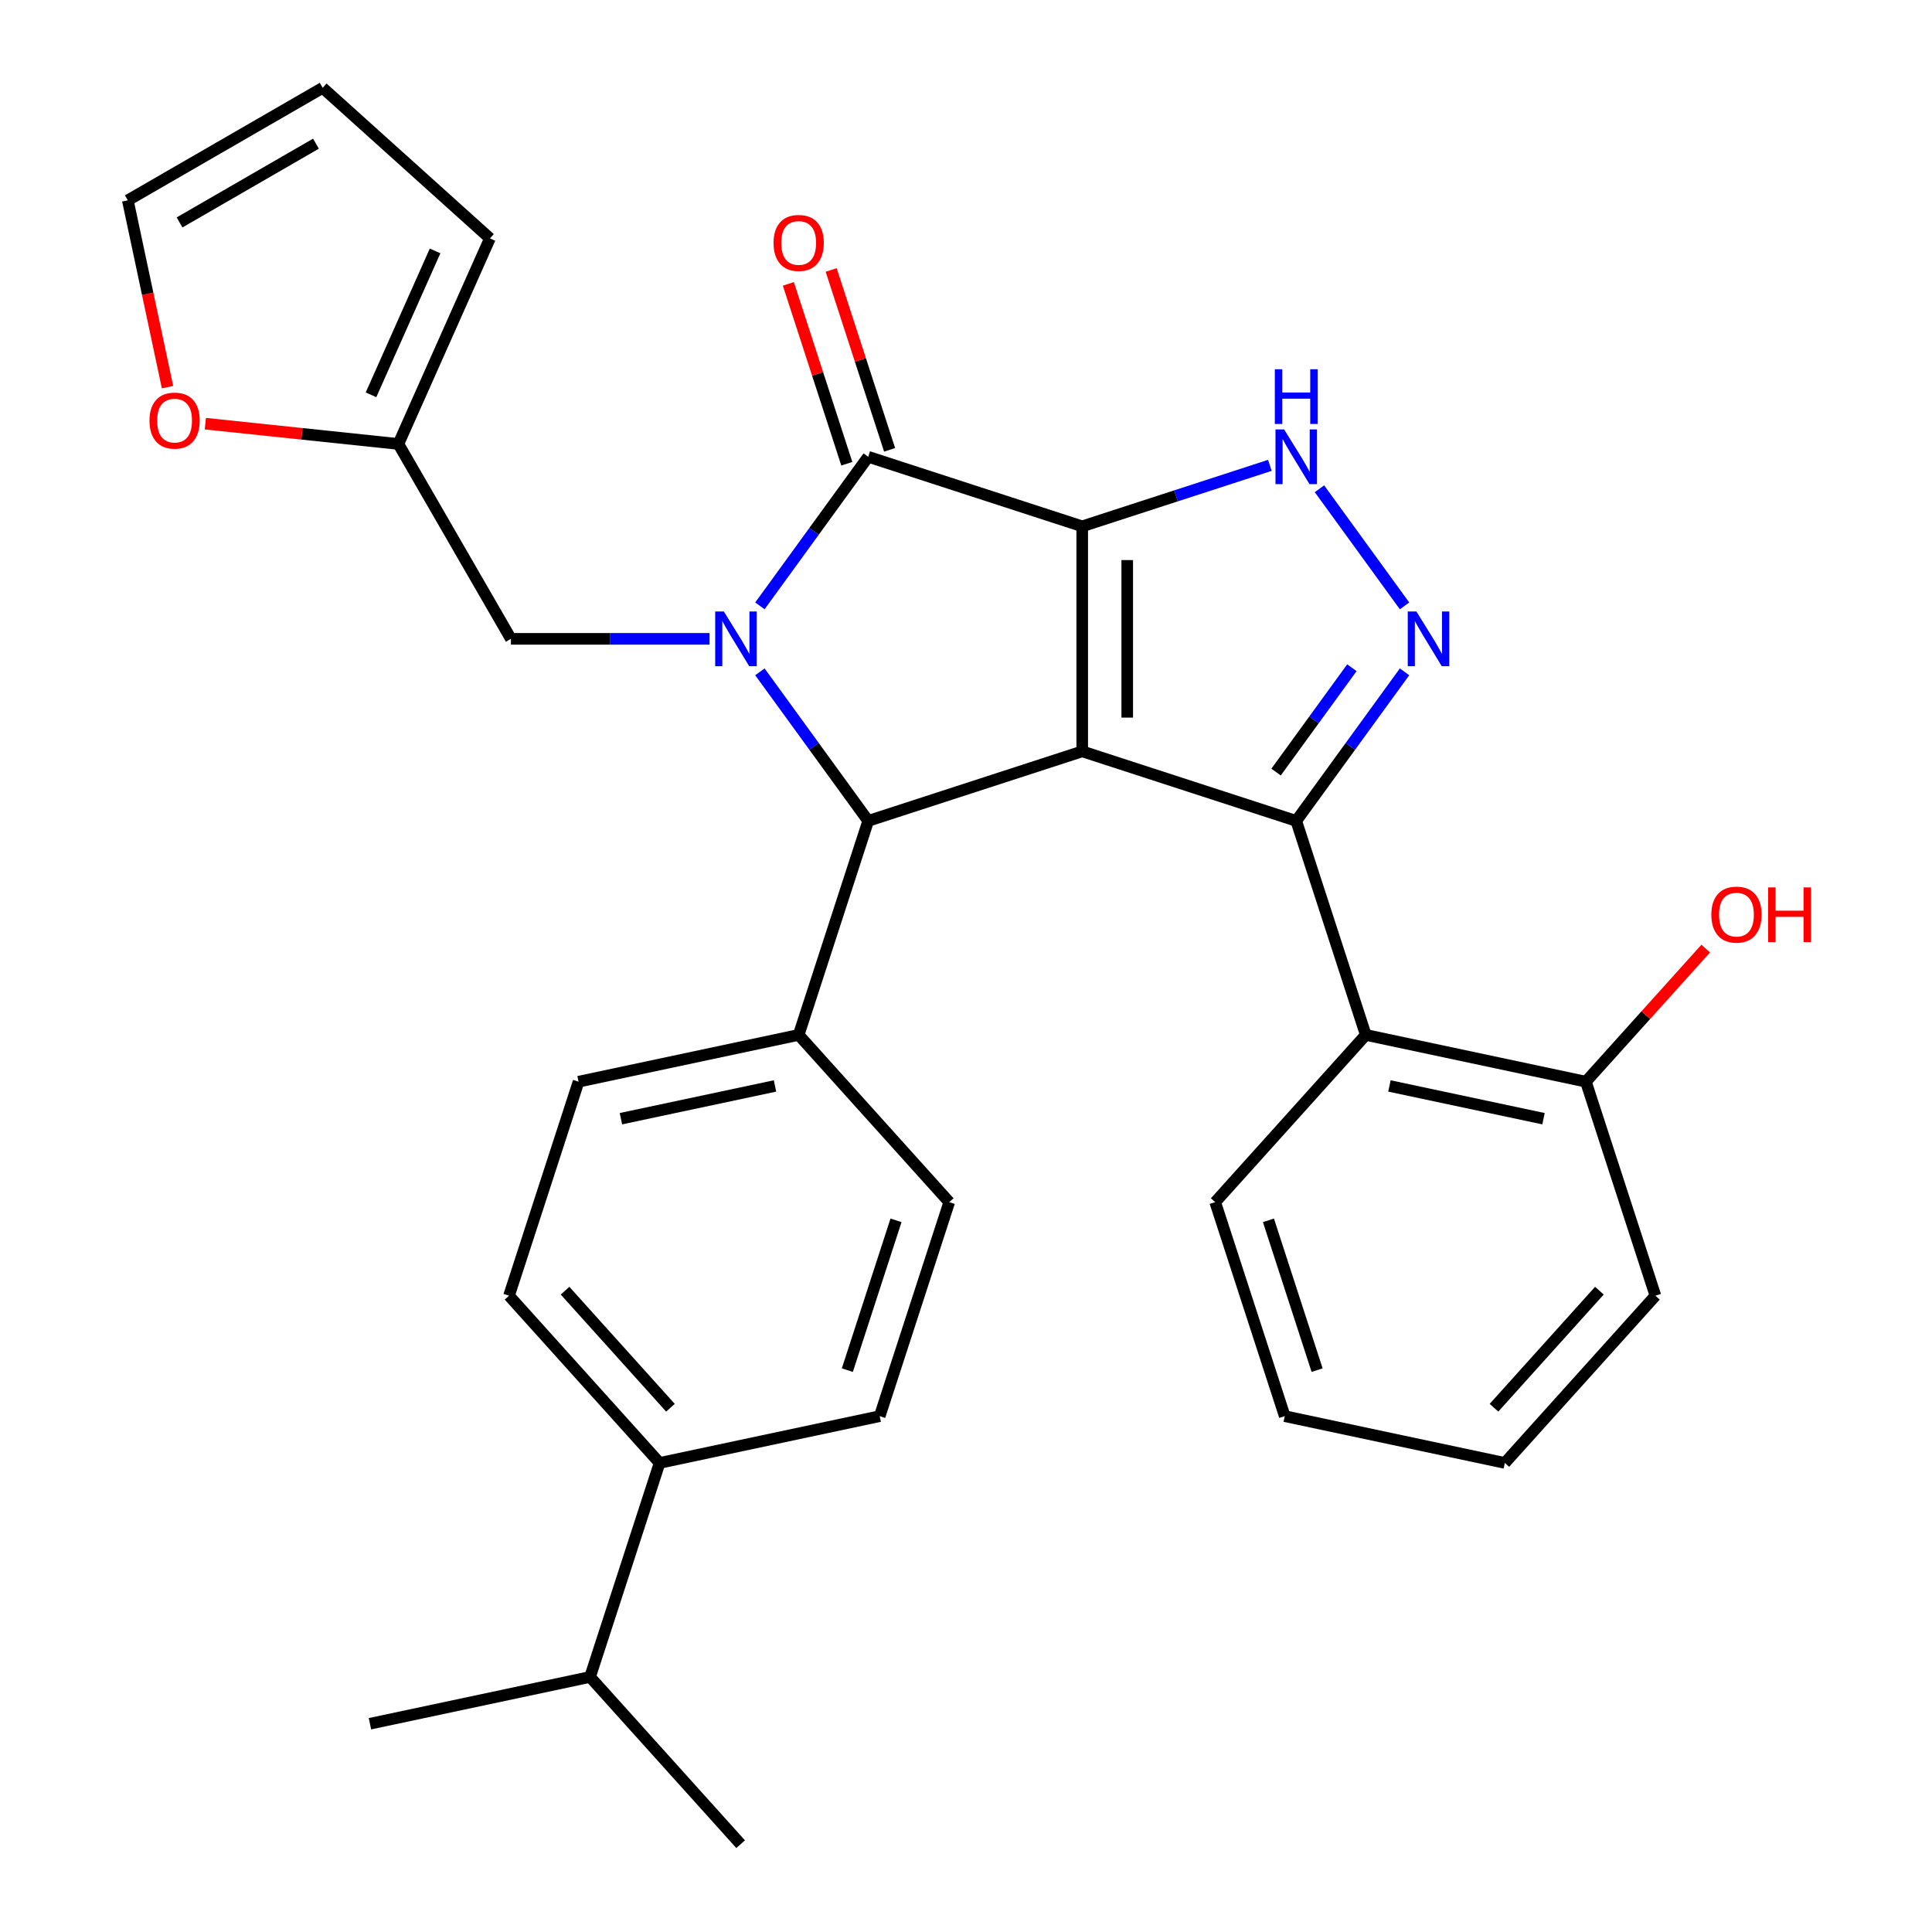 <?xml version='1.0' encoding='iso-8859-1'?>
<svg version='1.1' baseProfile='full'
              xmlns='http://www.w3.org/2000/svg'
                      xmlns:rdkit='http://www.rdkit.org/xml'
                      xmlns:xlink='http://www.w3.org/1999/xlink'
                  xml:space='preserve'
width='1000px' height='1000px' viewBox='0 0 1000 1000'>
<!-- END OF HEADER -->
<rect style='opacity:1.0;fill:#FFFFFF;stroke:none' width='1000' height='1000' x='0' y='0'> </rect>
<path class='bond-0' d='M 560.157,272.428 L 560.157,388.902' style='fill:none;fill-rule:evenodd;stroke:#000000;stroke-width:6px;stroke-linecap:butt;stroke-linejoin:miter;stroke-opacity:1' />
<path class='bond-0' d='M 583.451,289.899 L 583.451,371.431' style='fill:none;fill-rule:evenodd;stroke:#000000;stroke-width:6px;stroke-linecap:butt;stroke-linejoin:miter;stroke-opacity:1' />
<path class='bond-3' d='M 560.157,272.428 L 449.383,236.435' style='fill:none;fill-rule:evenodd;stroke:#000000;stroke-width:6px;stroke-linecap:butt;stroke-linejoin:miter;stroke-opacity:1' />
<path class='bond-6' d='M 560.157,272.428 L 608.717,256.649' style='fill:none;fill-rule:evenodd;stroke:#000000;stroke-width:6px;stroke-linecap:butt;stroke-linejoin:miter;stroke-opacity:1' />
<path class='bond-6' d='M 608.717,256.649 L 657.278,240.871' style='fill:none;fill-rule:evenodd;stroke:#0000FF;stroke-width:6px;stroke-linecap:butt;stroke-linejoin:miter;stroke-opacity:1' />
<path class='bond-2' d='M 560.157,388.902 L 670.93,424.894' style='fill:none;fill-rule:evenodd;stroke:#000000;stroke-width:6px;stroke-linecap:butt;stroke-linejoin:miter;stroke-opacity:1' />
<path class='bond-4' d='M 560.157,388.902 L 449.383,424.894' style='fill:none;fill-rule:evenodd;stroke:#000000;stroke-width:6px;stroke-linecap:butt;stroke-linejoin:miter;stroke-opacity:1' />
<path class='bond-1' d='M 393.325,313.593 L 421.354,275.014' style='fill:none;fill-rule:evenodd;stroke:#0000FF;stroke-width:6px;stroke-linecap:butt;stroke-linejoin:miter;stroke-opacity:1' />
<path class='bond-1' d='M 421.354,275.014 L 449.383,236.435' style='fill:none;fill-rule:evenodd;stroke:#000000;stroke-width:6px;stroke-linecap:butt;stroke-linejoin:miter;stroke-opacity:1' />
<path class='bond-8' d='M 367.269,330.665 L 315.858,330.665' style='fill:none;fill-rule:evenodd;stroke:#0000FF;stroke-width:6px;stroke-linecap:butt;stroke-linejoin:miter;stroke-opacity:1' />
<path class='bond-8' d='M 315.858,330.665 L 264.447,330.665' style='fill:none;fill-rule:evenodd;stroke:#000000;stroke-width:6px;stroke-linecap:butt;stroke-linejoin:miter;stroke-opacity:1' />
<path class='bond-31' d='M 393.325,347.737 L 421.354,386.316' style='fill:none;fill-rule:evenodd;stroke:#0000FF;stroke-width:6px;stroke-linecap:butt;stroke-linejoin:miter;stroke-opacity:1' />
<path class='bond-31' d='M 421.354,386.316 L 449.383,424.894' style='fill:none;fill-rule:evenodd;stroke:#000000;stroke-width:6px;stroke-linecap:butt;stroke-linejoin:miter;stroke-opacity:1' />
<path class='bond-7' d='M 670.93,424.894 L 706.922,535.668' style='fill:none;fill-rule:evenodd;stroke:#000000;stroke-width:6px;stroke-linecap:butt;stroke-linejoin:miter;stroke-opacity:1' />
<path class='bond-30' d='M 670.93,424.894 L 698.959,386.316' style='fill:none;fill-rule:evenodd;stroke:#000000;stroke-width:6px;stroke-linecap:butt;stroke-linejoin:miter;stroke-opacity:1' />
<path class='bond-30' d='M 698.959,386.316 L 726.988,347.737' style='fill:none;fill-rule:evenodd;stroke:#0000FF;stroke-width:6px;stroke-linecap:butt;stroke-linejoin:miter;stroke-opacity:1' />
<path class='bond-30' d='M 660.493,399.628 L 680.113,372.623' style='fill:none;fill-rule:evenodd;stroke:#000000;stroke-width:6px;stroke-linecap:butt;stroke-linejoin:miter;stroke-opacity:1' />
<path class='bond-30' d='M 680.113,372.623 L 699.734,345.618' style='fill:none;fill-rule:evenodd;stroke:#0000FF;stroke-width:6px;stroke-linecap:butt;stroke-linejoin:miter;stroke-opacity:1' />
<path class='bond-11' d='M 460.46,232.836 L 445.335,186.285' style='fill:none;fill-rule:evenodd;stroke:#000000;stroke-width:6px;stroke-linecap:butt;stroke-linejoin:miter;stroke-opacity:1' />
<path class='bond-11' d='M 445.335,186.285 L 430.21,139.734' style='fill:none;fill-rule:evenodd;stroke:#FF0000;stroke-width:6px;stroke-linecap:butt;stroke-linejoin:miter;stroke-opacity:1' />
<path class='bond-11' d='M 438.306,240.035 L 423.18,193.484' style='fill:none;fill-rule:evenodd;stroke:#000000;stroke-width:6px;stroke-linecap:butt;stroke-linejoin:miter;stroke-opacity:1' />
<path class='bond-11' d='M 423.18,193.484 L 408.055,146.933' style='fill:none;fill-rule:evenodd;stroke:#FF0000;stroke-width:6px;stroke-linecap:butt;stroke-linejoin:miter;stroke-opacity:1' />
<path class='bond-9' d='M 449.383,424.894 L 413.391,535.668' style='fill:none;fill-rule:evenodd;stroke:#000000;stroke-width:6px;stroke-linecap:butt;stroke-linejoin:miter;stroke-opacity:1' />
<path class='bond-5' d='M 726.988,313.593 L 682.95,252.98' style='fill:none;fill-rule:evenodd;stroke:#0000FF;stroke-width:6px;stroke-linecap:butt;stroke-linejoin:miter;stroke-opacity:1' />
<path class='bond-13' d='M 706.922,535.668 L 820.851,559.884' style='fill:none;fill-rule:evenodd;stroke:#000000;stroke-width:6px;stroke-linecap:butt;stroke-linejoin:miter;stroke-opacity:1' />
<path class='bond-13' d='M 719.169,562.086 L 798.919,579.038' style='fill:none;fill-rule:evenodd;stroke:#000000;stroke-width:6px;stroke-linecap:butt;stroke-linejoin:miter;stroke-opacity:1' />
<path class='bond-24' d='M 706.922,535.668 L 628.986,622.225' style='fill:none;fill-rule:evenodd;stroke:#000000;stroke-width:6px;stroke-linecap:butt;stroke-linejoin:miter;stroke-opacity:1' />
<path class='bond-10' d='M 264.447,330.665 L 206.21,229.795' style='fill:none;fill-rule:evenodd;stroke:#000000;stroke-width:6px;stroke-linecap:butt;stroke-linejoin:miter;stroke-opacity:1' />
<path class='bond-18' d='M 413.391,535.668 L 491.327,622.225' style='fill:none;fill-rule:evenodd;stroke:#000000;stroke-width:6px;stroke-linecap:butt;stroke-linejoin:miter;stroke-opacity:1' />
<path class='bond-19' d='M 413.391,535.668 L 299.462,559.884' style='fill:none;fill-rule:evenodd;stroke:#000000;stroke-width:6px;stroke-linecap:butt;stroke-linejoin:miter;stroke-opacity:1' />
<path class='bond-19' d='M 401.144,562.086 L 321.394,579.038' style='fill:none;fill-rule:evenodd;stroke:#000000;stroke-width:6px;stroke-linecap:butt;stroke-linejoin:miter;stroke-opacity:1' />
<path class='bond-12' d='M 206.21,229.795 L 156.248,224.544' style='fill:none;fill-rule:evenodd;stroke:#000000;stroke-width:6px;stroke-linecap:butt;stroke-linejoin:miter;stroke-opacity:1' />
<path class='bond-12' d='M 156.248,224.544 L 106.286,219.293' style='fill:none;fill-rule:evenodd;stroke:#FF0000;stroke-width:6px;stroke-linecap:butt;stroke-linejoin:miter;stroke-opacity:1' />
<path class='bond-15' d='M 206.21,229.795 L 253.584,123.391' style='fill:none;fill-rule:evenodd;stroke:#000000;stroke-width:6px;stroke-linecap:butt;stroke-linejoin:miter;stroke-opacity:1' />
<path class='bond-15' d='M 192.035,204.36 L 225.197,129.877' style='fill:none;fill-rule:evenodd;stroke:#000000;stroke-width:6px;stroke-linecap:butt;stroke-linejoin:miter;stroke-opacity:1' />
<path class='bond-16' d='M 86.711,200.389 L 76.434,152.04' style='fill:none;fill-rule:evenodd;stroke:#FF0000;stroke-width:6px;stroke-linecap:butt;stroke-linejoin:miter;stroke-opacity:1' />
<path class='bond-16' d='M 76.434,152.04 L 66.158,103.692' style='fill:none;fill-rule:evenodd;stroke:#000000;stroke-width:6px;stroke-linecap:butt;stroke-linejoin:miter;stroke-opacity:1' />
<path class='bond-23' d='M 820.851,559.884 L 851.864,525.442' style='fill:none;fill-rule:evenodd;stroke:#000000;stroke-width:6px;stroke-linecap:butt;stroke-linejoin:miter;stroke-opacity:1' />
<path class='bond-23' d='M 851.864,525.442 L 882.876,490.999' style='fill:none;fill-rule:evenodd;stroke:#FF0000;stroke-width:6px;stroke-linecap:butt;stroke-linejoin:miter;stroke-opacity:1' />
<path class='bond-25' d='M 820.851,559.884 L 856.844,670.658' style='fill:none;fill-rule:evenodd;stroke:#000000;stroke-width:6px;stroke-linecap:butt;stroke-linejoin:miter;stroke-opacity:1' />
<path class='bond-14' d='M 341.406,757.215 L 263.469,670.658' style='fill:none;fill-rule:evenodd;stroke:#000000;stroke-width:6px;stroke-linecap:butt;stroke-linejoin:miter;stroke-opacity:1' />
<path class='bond-14' d='M 347.027,728.644 L 292.471,668.054' style='fill:none;fill-rule:evenodd;stroke:#000000;stroke-width:6px;stroke-linecap:butt;stroke-linejoin:miter;stroke-opacity:1' />
<path class='bond-22' d='M 341.406,757.215 L 305.413,867.988' style='fill:none;fill-rule:evenodd;stroke:#000000;stroke-width:6px;stroke-linecap:butt;stroke-linejoin:miter;stroke-opacity:1' />
<path class='bond-32' d='M 341.406,757.215 L 455.334,732.999' style='fill:none;fill-rule:evenodd;stroke:#000000;stroke-width:6px;stroke-linecap:butt;stroke-linejoin:miter;stroke-opacity:1' />
<path class='bond-17' d='M 253.584,123.391 L 167.027,45.455' style='fill:none;fill-rule:evenodd;stroke:#000000;stroke-width:6px;stroke-linecap:butt;stroke-linejoin:miter;stroke-opacity:1' />
<path class='bond-33' d='M 66.158,103.692 L 167.027,45.455' style='fill:none;fill-rule:evenodd;stroke:#000000;stroke-width:6px;stroke-linecap:butt;stroke-linejoin:miter;stroke-opacity:1' />
<path class='bond-33' d='M 92.936,115.13 L 163.544,74.364' style='fill:none;fill-rule:evenodd;stroke:#000000;stroke-width:6px;stroke-linecap:butt;stroke-linejoin:miter;stroke-opacity:1' />
<path class='bond-21' d='M 491.327,622.225 L 455.334,732.999' style='fill:none;fill-rule:evenodd;stroke:#000000;stroke-width:6px;stroke-linecap:butt;stroke-linejoin:miter;stroke-opacity:1' />
<path class='bond-21' d='M 463.773,631.643 L 438.579,709.184' style='fill:none;fill-rule:evenodd;stroke:#000000;stroke-width:6px;stroke-linecap:butt;stroke-linejoin:miter;stroke-opacity:1' />
<path class='bond-20' d='M 299.462,559.884 L 263.469,670.658' style='fill:none;fill-rule:evenodd;stroke:#000000;stroke-width:6px;stroke-linecap:butt;stroke-linejoin:miter;stroke-opacity:1' />
<path class='bond-26' d='M 305.413,867.988 L 191.484,892.205' style='fill:none;fill-rule:evenodd;stroke:#000000;stroke-width:6px;stroke-linecap:butt;stroke-linejoin:miter;stroke-opacity:1' />
<path class='bond-27' d='M 305.413,867.988 L 383.35,954.545' style='fill:none;fill-rule:evenodd;stroke:#000000;stroke-width:6px;stroke-linecap:butt;stroke-linejoin:miter;stroke-opacity:1' />
<path class='bond-28' d='M 628.986,622.225 L 664.979,732.999' style='fill:none;fill-rule:evenodd;stroke:#000000;stroke-width:6px;stroke-linecap:butt;stroke-linejoin:miter;stroke-opacity:1' />
<path class='bond-28' d='M 656.54,631.643 L 681.734,709.184' style='fill:none;fill-rule:evenodd;stroke:#000000;stroke-width:6px;stroke-linecap:butt;stroke-linejoin:miter;stroke-opacity:1' />
<path class='bond-34' d='M 856.844,670.658 L 778.907,757.215' style='fill:none;fill-rule:evenodd;stroke:#000000;stroke-width:6px;stroke-linecap:butt;stroke-linejoin:miter;stroke-opacity:1' />
<path class='bond-34' d='M 827.842,668.054 L 773.286,728.644' style='fill:none;fill-rule:evenodd;stroke:#000000;stroke-width:6px;stroke-linecap:butt;stroke-linejoin:miter;stroke-opacity:1' />
<path class='bond-29' d='M 664.979,732.999 L 778.907,757.215' style='fill:none;fill-rule:evenodd;stroke:#000000;stroke-width:6px;stroke-linecap:butt;stroke-linejoin:miter;stroke-opacity:1' />
<path  class='atom-2' d='M 374.661 316.505
L 383.941 331.505
Q 384.861 332.985, 386.341 335.665
Q 387.821 338.345, 387.901 338.505
L 387.901 316.505
L 391.661 316.505
L 391.661 344.825
L 387.781 344.825
L 377.821 328.425
Q 376.661 326.505, 375.421 324.305
Q 374.221 322.105, 373.861 321.425
L 373.861 344.825
L 370.181 344.825
L 370.181 316.505
L 374.661 316.505
' fill='#0000FF'/>
<path  class='atom-6' d='M 733.132 316.505
L 742.412 331.505
Q 743.332 332.985, 744.812 335.665
Q 746.292 338.345, 746.372 338.505
L 746.372 316.505
L 750.132 316.505
L 750.132 344.825
L 746.252 344.825
L 736.292 328.425
Q 735.132 326.505, 733.892 324.305
Q 732.692 322.105, 732.332 321.425
L 732.332 344.825
L 728.652 344.825
L 728.652 316.505
L 733.132 316.505
' fill='#0000FF'/>
<path  class='atom-7' d='M 664.67 222.275
L 673.95 237.275
Q 674.87 238.755, 676.35 241.435
Q 677.83 244.115, 677.91 244.275
L 677.91 222.275
L 681.67 222.275
L 681.67 250.595
L 677.79 250.595
L 667.83 234.195
Q 666.67 232.275, 665.43 230.075
Q 664.23 227.875, 663.87 227.195
L 663.87 250.595
L 660.19 250.595
L 660.19 222.275
L 664.67 222.275
' fill='#0000FF'/>
<path  class='atom-7' d='M 659.85 191.123
L 663.69 191.123
L 663.69 203.163
L 678.17 203.163
L 678.17 191.123
L 682.01 191.123
L 682.01 219.443
L 678.17 219.443
L 678.17 206.363
L 663.69 206.363
L 663.69 219.443
L 659.85 219.443
L 659.85 191.123
' fill='#0000FF'/>
<path  class='atom-12' d='M 400.391 125.742
Q 400.391 118.942, 403.751 115.142
Q 407.111 111.342, 413.391 111.342
Q 419.671 111.342, 423.031 115.142
Q 426.391 118.942, 426.391 125.742
Q 426.391 132.622, 422.991 136.542
Q 419.591 140.422, 413.391 140.422
Q 407.151 140.422, 403.751 136.542
Q 400.391 132.662, 400.391 125.742
M 413.391 137.222
Q 417.711 137.222, 420.031 134.342
Q 422.391 131.422, 422.391 125.742
Q 422.391 120.182, 420.031 117.382
Q 417.711 114.542, 413.391 114.542
Q 409.071 114.542, 406.711 117.342
Q 404.391 120.142, 404.391 125.742
Q 404.391 131.462, 406.711 134.342
Q 409.071 137.222, 413.391 137.222
' fill='#FF0000'/>
<path  class='atom-13' d='M 77.374 217.7
Q 77.374 210.9, 80.734 207.1
Q 84.094 203.3, 90.374 203.3
Q 96.654 203.3, 100.014 207.1
Q 103.374 210.9, 103.374 217.7
Q 103.374 224.58, 99.974 228.5
Q 96.574 232.38, 90.374 232.38
Q 84.134 232.38, 80.734 228.5
Q 77.374 224.62, 77.374 217.7
M 90.374 229.18
Q 94.694 229.18, 97.014 226.3
Q 99.374 223.38, 99.374 217.7
Q 99.374 212.14, 97.014 209.34
Q 94.694 206.5, 90.374 206.5
Q 86.054 206.5, 83.694 209.3
Q 81.374 212.1, 81.374 217.7
Q 81.374 223.42, 83.694 226.3
Q 86.054 229.18, 90.374 229.18
' fill='#FF0000'/>
<path  class='atom-24' d='M 885.788 473.407
Q 885.788 466.607, 889.148 462.807
Q 892.508 459.007, 898.788 459.007
Q 905.068 459.007, 908.428 462.807
Q 911.788 466.607, 911.788 473.407
Q 911.788 480.287, 908.388 484.207
Q 904.988 488.087, 898.788 488.087
Q 892.548 488.087, 889.148 484.207
Q 885.788 480.327, 885.788 473.407
M 898.788 484.887
Q 903.108 484.887, 905.428 482.007
Q 907.788 479.087, 907.788 473.407
Q 907.788 467.847, 905.428 465.047
Q 903.108 462.207, 898.788 462.207
Q 894.468 462.207, 892.108 465.007
Q 889.788 467.807, 889.788 473.407
Q 889.788 479.127, 892.108 482.007
Q 894.468 484.887, 898.788 484.887
' fill='#FF0000'/>
<path  class='atom-24' d='M 915.188 459.327
L 919.028 459.327
L 919.028 471.367
L 933.508 471.367
L 933.508 459.327
L 937.348 459.327
L 937.348 487.647
L 933.508 487.647
L 933.508 474.567
L 919.028 474.567
L 919.028 487.647
L 915.188 487.647
L 915.188 459.327
' fill='#FF0000'/>
</svg>
